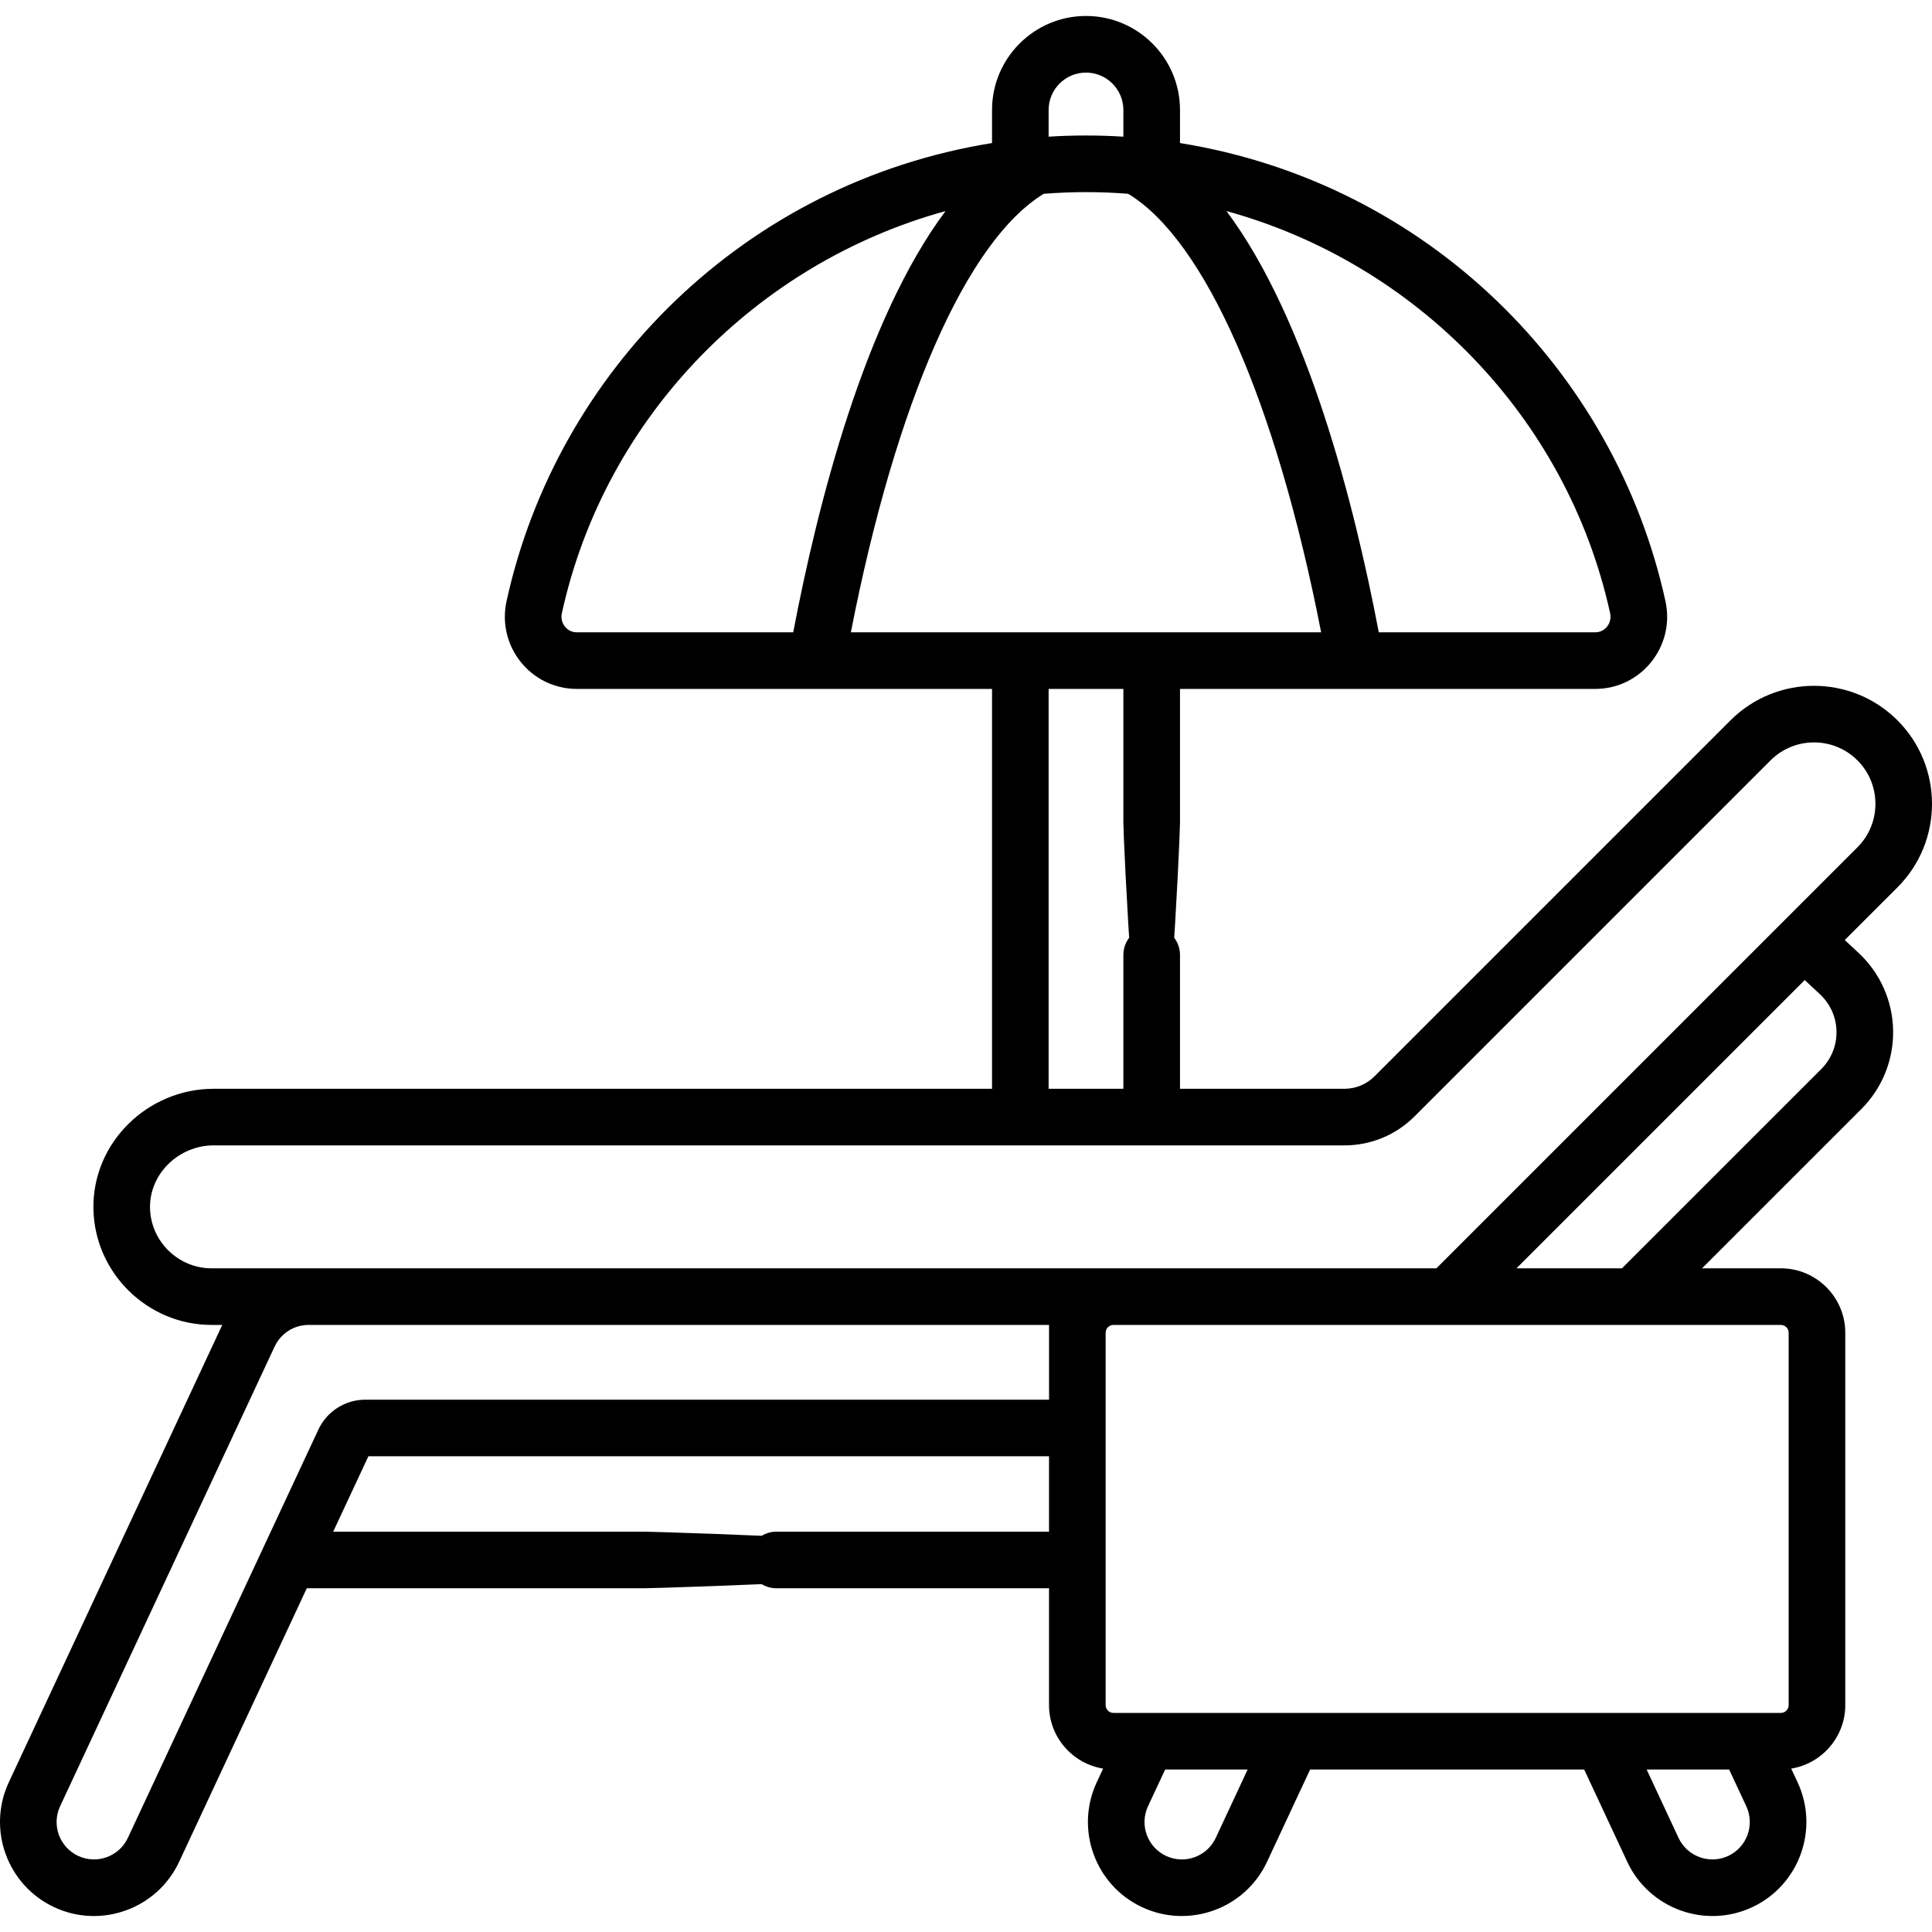 <svg width="72" height="72" viewBox="0 0 72 72" fill="none" xmlns="http://www.w3.org/2000/svg">
<g clip-path="url(#clip0_419_14)">
<path d="M70.713 26.845C68.998 25.13 66.207 25.13 64.491 26.845L51.226 40.11C50.926 40.41 50.526 40.576 50.102 40.576H43.975V35.586C43.975 35.004 43.503 34.531 42.92 34.531C42.337 34.531 41.865 35.004 41.865 35.586V40.576H39.079V25.674H41.865V30.664C41.865 31.246 42.337 41.602 42.92 41.602C43.503 41.602 43.975 31.246 43.975 30.664V25.674H59.447C61.163 25.674 62.435 24.085 62.066 22.402C60.182 13.809 53.193 6.815 43.975 5.331V4.098C43.975 2.167 42.404 0.595 40.472 0.595C38.541 0.595 36.97 2.167 36.97 4.098V5.331C27.754 6.815 20.763 13.808 18.878 22.402C18.509 24.085 19.782 25.674 21.498 25.674H36.97V40.576H7.956C5.526 40.576 3.434 42.561 3.482 45.06C3.527 47.44 5.5 49.376 7.881 49.376H8.283L0.328 66.421C-0.488 68.172 0.271 70.26 2.022 71.077C3.772 71.893 5.86 71.133 6.676 69.384L11.433 59.19H24.011C24.594 59.19 39.094 58.718 39.094 58.136C39.094 57.553 24.594 57.081 24.011 57.081H12.417L13.729 54.271H39.094V57.081H28.933C28.351 57.081 27.879 57.553 27.879 58.136C27.879 58.718 28.351 59.19 28.933 59.19H39.094V63.544C39.094 64.736 39.969 65.725 41.11 65.911L40.872 66.421C40.055 68.172 40.814 70.26 42.564 71.076C44.315 71.893 46.403 71.133 47.219 69.384L48.824 65.945H59.038L60.643 69.384C61.46 71.134 63.548 71.893 65.298 71.076C67.048 70.26 67.807 68.172 66.991 66.421L66.752 65.911C67.893 65.725 68.768 64.736 68.768 63.544V49.668C68.768 48.344 67.69 47.266 66.366 47.266H63.431L69.365 41.333C70.984 39.713 70.943 37.075 69.261 35.509L68.749 35.032L70.714 33.068C72.429 31.352 72.429 28.561 70.713 26.845ZM60.005 22.854C60.086 23.221 59.816 23.565 59.447 23.565H51.383C50.479 18.813 48.726 11.903 45.707 7.866C52.734 9.798 58.396 15.513 60.005 22.854ZM39.079 4.098C39.079 3.33 39.704 2.705 40.472 2.705C41.24 2.705 41.865 3.33 41.865 4.098V5.093C40.926 5.034 39.963 5.037 39.079 5.093L39.079 4.098ZM21.498 23.565C21.127 23.565 20.859 23.221 20.939 22.854C22.548 15.513 28.21 9.798 35.237 7.866C32.219 11.903 30.466 18.813 29.561 23.565H21.498ZM31.709 23.565C33.383 14.993 36.032 8.959 38.9 7.222C39.971 7.137 41.042 7.142 42.044 7.222C44.912 8.959 47.561 14.993 49.235 23.565C47.599 23.565 33.323 23.565 31.709 23.565ZM39.095 52.162H13.611C12.883 52.162 12.188 52.584 11.867 53.273L4.765 68.492C4.44 69.188 3.61 69.489 2.913 69.165C2.217 68.84 1.915 68.01 2.24 67.314L10.236 50.18C10.464 49.691 10.959 49.376 11.498 49.376H39.095V52.162ZM45.308 68.492C44.983 69.188 44.152 69.49 43.456 69.165C42.76 68.84 42.459 68.01 42.783 67.313L43.422 65.945H46.496L45.308 68.492ZM64.406 69.165C63.709 69.49 62.879 69.187 62.554 68.492L61.366 65.945H64.44L65.079 67.313C65.404 68.01 65.102 68.84 64.406 69.165ZM66.366 49.376C66.527 49.376 66.658 49.507 66.658 49.668V63.544C66.658 63.705 66.527 63.836 66.366 63.836C65.134 63.836 42.521 63.836 41.496 63.836C41.335 63.836 41.204 63.705 41.204 63.544C41.204 62.238 41.204 51.134 41.204 49.668C41.204 49.507 41.335 49.376 41.496 49.376H66.366ZM67.873 39.841L60.447 47.266H56.515L67.257 36.524L67.823 37.052C68.626 37.8 68.651 39.063 67.873 39.841ZM69.222 31.576C68.467 32.331 54.259 46.538 53.531 47.266C51.684 47.266 13.337 47.266 11.498 47.266H7.881C6.642 47.266 5.615 46.259 5.591 45.02C5.566 43.721 6.688 42.685 7.956 42.685H50.102C51.09 42.685 52.019 42.301 52.718 41.602L65.983 28.337C66.876 27.444 68.329 27.444 69.222 28.337C70.115 29.23 70.115 30.683 69.222 31.576Z" fill="black"/>
</g>
<defs>
<clipPath id="clip0_419_14">
<rect width="72" height="72" fill="white"/>
</clipPath>
</defs>
</svg>
